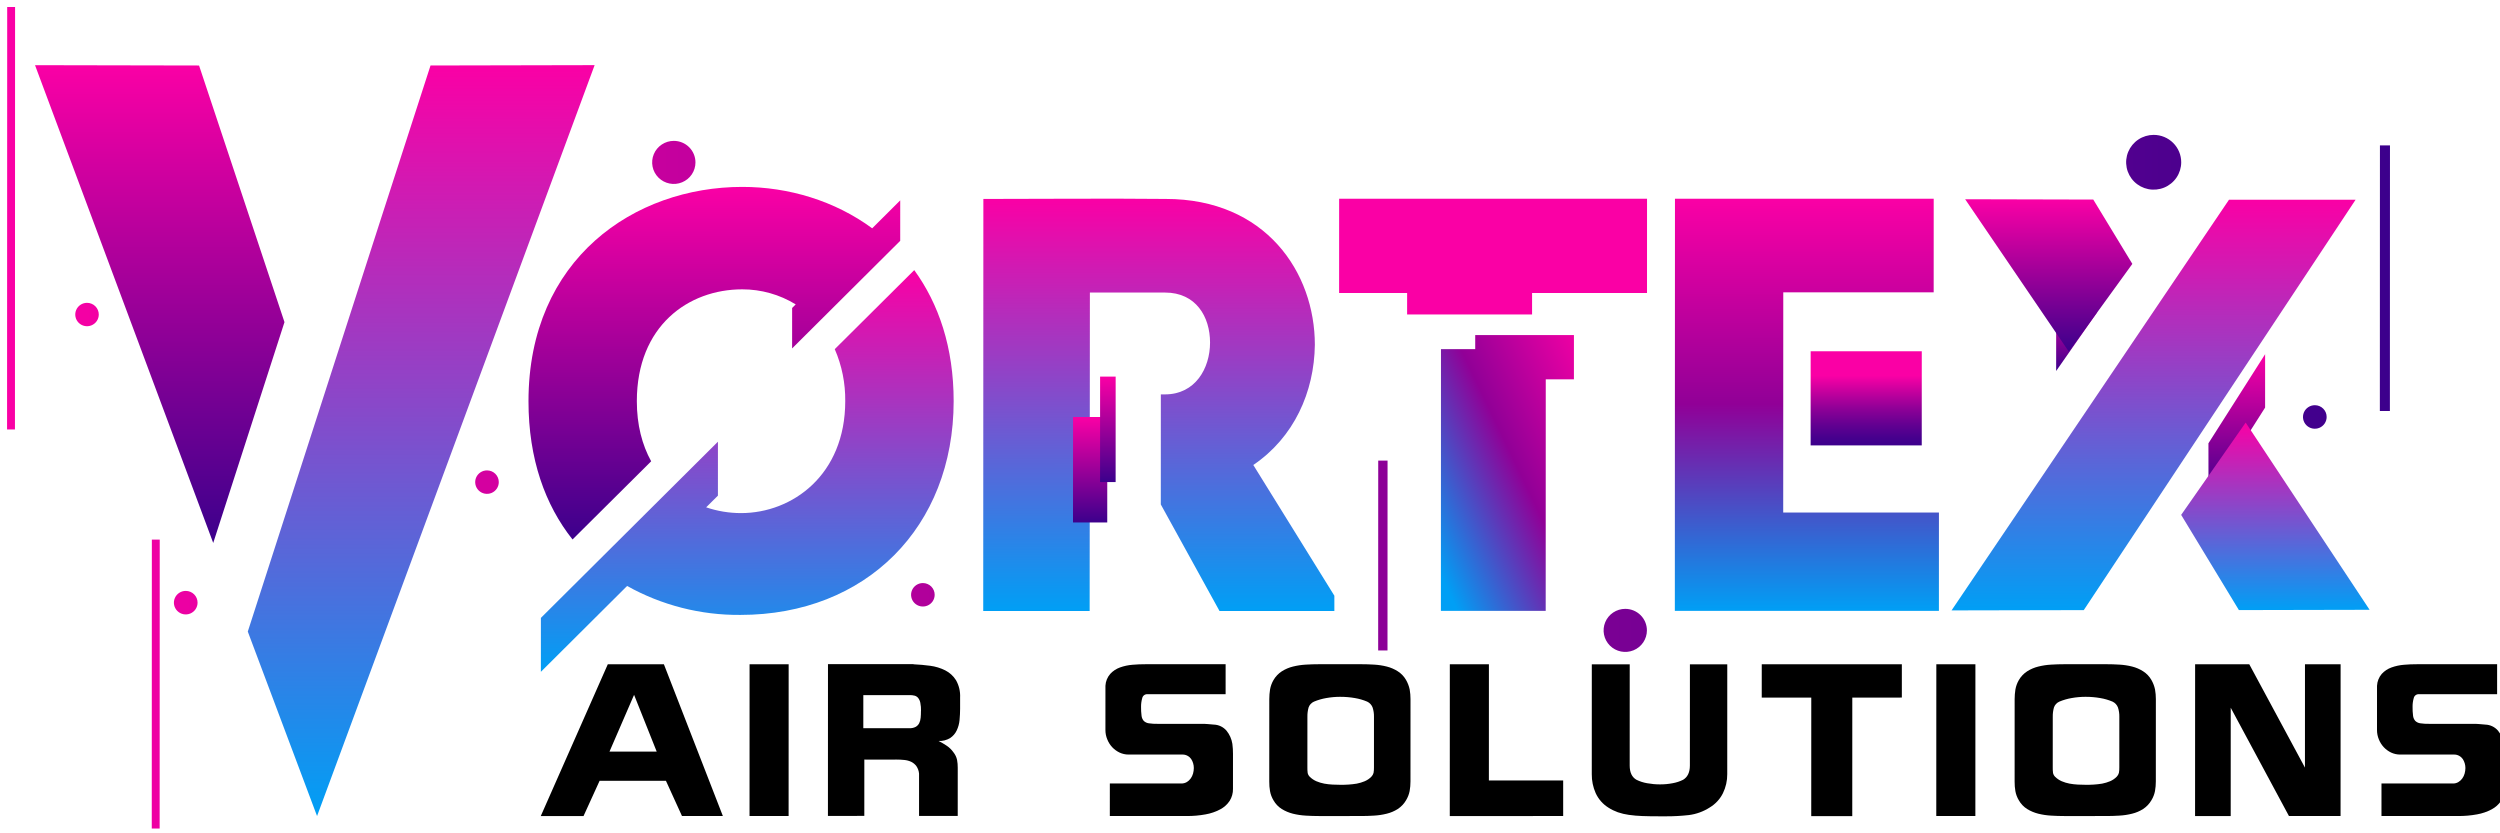 <svg width="342" height="114" viewBox="0 0 342 114" fill="none" xmlns="http://www.w3.org/2000/svg">
<path d="M325.575 19.89L325.564 56.221L326.937 56.221L326.948 19.889L325.575 19.89ZM188.533 88.981L189.81 88.98L189.818 63.012L188.541 63.012L188.533 88.981ZM0.966 58.747L2.045 58.747L2.063 0.955L0.984 0.955L0.966 58.747ZM20.761 113.346L21.84 113.346L21.852 73.815L20.773 73.815L20.761 113.346ZM25.418 80.835C25.098 80.833 24.784 80.926 24.516 81.102C24.249 81.277 24.04 81.528 23.916 81.822C23.791 82.116 23.758 82.44 23.819 82.753C23.88 83.066 24.034 83.353 24.26 83.579C24.485 83.805 24.774 83.96 25.088 84.023C25.402 84.085 25.728 84.054 26.025 83.933C26.321 83.811 26.575 83.605 26.753 83.34C26.931 83.075 27.026 82.763 27.027 82.445C27.028 82.234 26.987 82.025 26.907 81.83C26.826 81.635 26.708 81.457 26.559 81.308C26.409 81.158 26.231 81.04 26.036 80.959C25.84 80.878 25.63 80.836 25.418 80.836L25.418 80.835ZM66.626 64.35C66.306 64.349 65.994 64.442 65.727 64.618C65.461 64.794 65.253 65.045 65.13 65.338C65.008 65.632 64.975 65.955 65.037 66.267C65.099 66.579 65.253 66.865 65.479 67.09C65.705 67.315 65.993 67.468 66.306 67.529C66.62 67.591 66.945 67.559 67.24 67.437C67.535 67.314 67.787 67.108 67.964 66.843C68.141 66.579 68.235 66.268 68.234 65.95C68.235 65.74 68.193 65.532 68.112 65.338C68.031 65.144 67.913 64.967 67.764 64.819C67.614 64.67 67.437 64.552 67.242 64.472C67.046 64.392 66.837 64.351 66.626 64.351L66.626 64.35ZM11.904 41.427C11.586 41.427 11.275 41.521 11.01 41.697C10.746 41.873 10.539 42.123 10.418 42.415C10.296 42.707 10.264 43.029 10.326 43.339C10.388 43.65 10.541 43.935 10.766 44.159C10.991 44.382 11.277 44.535 11.589 44.596C11.902 44.658 12.225 44.626 12.519 44.505C12.813 44.384 13.064 44.179 13.241 43.916C13.418 43.653 13.513 43.343 13.513 43.027C13.513 42.817 13.472 42.609 13.391 42.414C13.31 42.22 13.192 42.044 13.042 41.895C12.893 41.747 12.715 41.629 12.52 41.549C12.325 41.468 12.116 41.427 11.904 41.427ZM316.677 55.432C316.356 55.43 316.042 55.523 315.775 55.698C315.507 55.874 315.298 56.125 315.174 56.419C315.05 56.713 315.017 57.037 315.078 57.35C315.139 57.662 315.293 57.95 315.518 58.176C315.744 58.402 316.033 58.556 316.347 58.619C316.661 58.682 316.987 58.651 317.284 58.529C317.58 58.407 317.833 58.201 318.012 57.936C318.19 57.671 318.285 57.36 318.285 57.041C318.287 56.83 318.246 56.621 318.166 56.426C318.085 56.231 317.967 56.053 317.818 55.904C317.668 55.754 317.49 55.635 317.294 55.554C317.099 55.473 316.889 55.432 316.677 55.432ZM294.624 18.452C293.879 18.452 293.15 18.672 292.531 19.084C291.911 19.496 291.428 20.081 291.143 20.765C290.857 21.45 290.783 22.203 290.928 22.93C291.073 23.656 291.431 24.324 291.958 24.848C292.485 25.372 293.156 25.728 293.887 25.873C294.617 26.017 295.375 25.943 296.063 25.66C296.752 25.376 297.34 24.896 297.755 24.279C298.169 23.663 298.39 22.939 298.39 22.198C298.391 21.706 298.294 21.219 298.104 20.764C297.915 20.31 297.638 19.896 297.288 19.549C296.938 19.201 296.523 18.925 296.066 18.737C295.609 18.549 295.119 18.452 294.624 18.452ZM126.245 79.763C125.926 79.763 125.614 79.858 125.35 80.035C125.085 80.212 124.879 80.463 124.757 80.755C124.635 81.049 124.604 81.371 124.666 81.682C124.728 81.993 124.882 82.278 125.107 82.502C125.333 82.727 125.62 82.879 125.932 82.941C126.245 83.003 126.569 82.972 126.864 82.851C127.159 82.73 127.411 82.525 127.589 82.262C127.766 81.999 127.862 81.689 127.863 81.372C127.864 81.16 127.823 80.95 127.742 80.755C127.661 80.559 127.542 80.381 127.392 80.231C127.241 80.082 127.062 79.963 126.865 79.883C126.669 79.802 126.458 79.761 126.245 79.763ZM92.177 19.272C91.591 19.272 91.019 19.445 90.531 19.769C90.044 20.092 89.664 20.552 89.44 21.091C89.216 21.629 89.157 22.221 89.271 22.793C89.385 23.364 89.667 23.889 90.081 24.301C90.495 24.713 91.023 24.994 91.598 25.107C92.172 25.221 92.768 25.163 93.309 24.939C93.851 24.716 94.314 24.339 94.639 23.854C94.965 23.37 95.139 22.8 95.139 22.218C95.139 21.831 95.063 21.448 94.914 21.09C94.766 20.733 94.547 20.408 94.272 20.134C93.997 19.861 93.671 19.644 93.311 19.496C92.952 19.348 92.567 19.272 92.177 19.272ZM222.336 83.292C221.75 83.292 221.177 83.465 220.689 83.789C220.202 84.113 219.822 84.573 219.598 85.111C219.374 85.649 219.315 86.242 219.429 86.813C219.543 87.385 219.825 87.909 220.239 88.322C220.653 88.733 221.181 89.014 221.756 89.128C222.33 89.241 222.926 89.183 223.468 88.96C224.009 88.737 224.472 88.359 224.797 87.875C225.123 87.39 225.297 86.82 225.297 86.238C225.297 85.851 225.221 85.468 225.072 85.11C224.924 84.753 224.706 84.428 224.431 84.154C224.156 83.881 223.829 83.664 223.47 83.516C223.11 83.368 222.725 83.292 222.336 83.292L222.336 83.292Z" fill="url(#paint0_linear_626_719)"/>
<path d="M262.899 48.05L247.698 48.051L247.694 60.934L262.895 60.933L262.899 48.05Z" fill="url(#paint1_linear_626_719)"/>
<path d="M243.952 39.995L264.527 39.993L264.531 27.186L229.135 27.189L229.118 83.567L265.243 83.563L265.247 70.115L243.943 70.117L243.952 39.995Z" fill="url(#paint2_linear_626_719)"/>
<path d="M114.192 47.756C115.171 50.007 115.66 52.437 115.629 54.889C115.626 64.949 108.412 70.192 101.37 70.192C99.748 70.191 98.137 69.924 96.602 69.403L98.211 67.803L98.213 60.425L73.994 84.528L73.991 91.906L85.788 80.16C90.519 82.803 95.863 84.168 101.29 84.12C118.459 84.119 130.455 72.119 130.46 54.888C130.463 47.529 128.411 41.553 125.069 36.951L114.202 47.756L114.192 47.756Z" fill="url(#paint3_linear_626_719)"/>
<path d="M89.076 63.099C87.846 60.869 87.118 58.131 87.119 54.884C87.122 44.579 94.175 39.581 101.539 39.581C104.123 39.578 106.656 40.291 108.854 41.641L108.363 42.13L108.361 47.664L123.149 32.944L123.151 27.41L119.316 31.232C114.207 27.477 107.894 25.567 101.543 25.568C86.797 25.569 72.303 35.396 72.297 54.885C72.295 62.809 74.593 69.105 78.321 73.8L89.085 63.1L89.076 63.099Z" fill="url(#paint4_linear_626_719)"/>
<path d="M201.81 47.759L197.125 47.759L197.114 83.565L211.451 83.564L211.46 51.89L215.312 51.889L215.314 45.838L201.81 45.839L201.81 47.759Z" fill="url(#paint5_linear_626_719)"/>
<path d="M183.19 40.084L192.494 40.083L192.493 43.02L209.588 43.018L209.589 40.082L225.311 40.08L225.315 27.185L183.194 27.189L183.19 40.084Z" fill="url(#paint6_linear_626_719)"/>
<path d="M38.917 44.069L27.231 8.961L4.792 8.916L29.169 74.276L38.917 44.069Z" fill="url(#paint7_linear_626_719)"/>
<path d="M58.896 8.96L52.067 30.068L33.898 86.4L43.373 111.637L81.344 8.911L58.896 8.96Z" fill="url(#paint8_linear_626_719)"/>
<path d="M171.444 63.614C177.029 59.831 179.785 53.629 179.872 47.182C179.875 37.282 173.158 27.214 159.473 27.215C151.125 27.131 142.947 27.217 134.524 27.217L134.506 83.586L149.064 83.584L149.096 40.023L159.385 40.022C163.597 40.021 165.536 43.324 165.535 46.862C165.533 50.401 163.507 53.951 159.38 53.952L158.803 53.952L158.798 69.009L166.829 83.585L182.541 83.583L182.541 81.494L171.454 63.615L171.444 63.614Z" fill="url(#paint9_linear_626_719)"/>
<path d="M151.476 57.046L146.792 57.047L146.787 71.472L151.471 71.472L151.476 57.046Z" fill="url(#paint10_linear_626_719)"/>
<path d="M152.622 51.523L150.494 51.523L150.49 65.948L152.618 65.948L152.622 51.523Z" fill="url(#paint11_linear_626_719)"/>
<path d="M302.114 60.642L302.121 67.944L309.866 55.757L309.868 48.455L302.114 60.642Z" fill="url(#paint12_linear_626_719)"/>
<path d="M281.283 45.492L281.281 50.752L286.858 42.762L285.127 40.173L281.283 45.492Z" fill="url(#paint13_linear_626_719)"/>
<path d="M291.705 36.099L286.36 27.3L268.831 27.255L283.012 48.099L291.705 36.099Z" fill="url(#paint14_linear_626_719)"/>
<path d="M307.208 57.808L298.383 70.436L306.282 83.46L324.161 83.421L307.208 57.808Z" fill="url(#paint15_linear_626_719)"/>
<path d="M322.244 27.325L304.924 27.327L266.972 83.503L285.059 83.464L322.244 27.325Z" fill="url(#paint16_linear_626_719)"/>
<path d="M98.88 111.633L93.296 111.633L91.101 106.815L82.024 106.816L79.827 111.635L73.978 111.635L83.146 90.874L90.822 90.873L98.889 111.633L98.88 111.633ZM89.835 102.816L86.742 95.052L83.379 102.816L89.835 102.816Z" fill="black"/>
<path d="M107.882 111.633L102.536 111.633L102.542 90.875L107.888 90.874L107.882 111.633Z" fill="black"/>
<path d="M124.965 90.874C125.741 90.911 126.508 90.977 127.265 91.08C127.98 91.174 128.675 91.388 129.319 91.711C129.921 92.019 130.428 92.484 130.785 93.056C131.192 93.778 131.385 94.6 131.343 95.427L131.343 96.951C131.342 97.46 131.314 97.977 131.267 98.504C131.222 98.997 131.09 99.478 130.878 99.925C130.681 100.344 130.374 100.702 129.988 100.96C129.511 101.251 128.957 101.393 128.398 101.366C128.787 101.562 129.163 101.782 129.524 102.025C129.879 102.266 130.187 102.569 130.433 102.919C130.673 103.219 130.841 103.57 130.925 103.944C130.992 104.307 131.024 104.676 131.019 105.045L131.017 111.623L125.726 111.624L125.727 105.836C125.696 105.466 125.569 105.109 125.359 104.801C125.174 104.555 124.935 104.355 124.658 104.218C124.363 104.081 124.046 103.995 123.721 103.964C123.36 103.926 122.997 103.907 122.633 103.908C121.895 103.908 121.157 103.908 120.437 103.917C119.718 103.917 118.979 103.917 118.241 103.908L118.238 111.615L113.261 111.616L113.267 90.856L124.965 90.855L124.965 90.874ZM125.995 97.273C126.005 96.894 125.974 96.515 125.901 96.143C125.856 95.904 125.755 95.679 125.608 95.485C125.482 95.329 125.31 95.217 125.116 95.165C124.884 95.108 124.645 95.082 124.406 95.09L118.102 95.09L118.101 99.617L124.404 99.616C124.707 99.635 125.008 99.57 125.275 99.429C125.478 99.312 125.643 99.138 125.748 98.93C125.86 98.693 125.928 98.438 125.948 98.177C125.976 97.885 125.986 97.584 125.986 97.272L125.995 97.273Z" fill="black"/>
<path d="M151.824 111.634L151.826 107.183L161.62 107.182C161.872 107.184 162.12 107.119 162.34 106.995C162.552 106.871 162.735 106.704 162.879 106.506C163.031 106.299 163.143 106.066 163.211 105.819C163.277 105.574 163.312 105.321 163.315 105.067C163.315 104.847 163.284 104.628 163.221 104.417C163.161 104.207 163.069 104.007 162.947 103.824C162.821 103.643 162.652 103.494 162.455 103.392C162.24 103.275 161.999 103.217 161.755 103.222L154.374 103.223C153.952 103.222 153.535 103.129 153.153 102.95C152.776 102.769 152.436 102.52 152.149 102.216C151.862 101.906 151.634 101.545 151.478 101.153C151.307 100.744 151.22 100.306 151.222 99.864L151.224 93.812C151.254 93.215 151.484 92.645 151.878 92.193C152.244 91.795 152.702 91.491 153.213 91.308C153.762 91.111 154.335 90.988 154.917 90.941C155.522 90.885 156.118 90.866 156.705 90.866L167.665 90.865L167.664 94.966L156.969 94.967C156.806 94.955 156.645 95.002 156.515 95.099C156.385 95.196 156.294 95.336 156.259 95.494C156.148 95.879 156.093 96.278 156.097 96.679C156.09 97.088 156.112 97.497 156.163 97.903C156.187 98.166 156.293 98.416 156.466 98.618C156.654 98.799 156.896 98.914 157.156 98.947C157.56 99.007 157.968 99.032 158.377 99.022L164.33 99.022C164.617 99.016 164.905 99.026 165.191 99.05C165.466 99.078 165.749 99.097 166.052 99.125C166.383 99.135 166.708 99.215 167.006 99.357C167.304 99.5 167.569 99.703 167.784 99.953C168.209 100.474 168.486 101.097 168.588 101.76C168.623 101.99 168.645 102.223 168.654 102.456C168.654 102.672 168.673 102.898 168.673 103.124L168.671 107.914C168.684 108.495 168.526 109.068 168.216 109.561C167.892 110.048 167.449 110.446 166.93 110.719C166.305 111.051 165.631 111.283 164.932 111.405C164.077 111.563 163.209 111.639 162.339 111.631L151.834 111.632L151.824 111.634Z" fill="black"/>
<path d="M173.638 95.636C173.639 95.195 173.674 94.755 173.743 94.319C173.823 93.865 173.983 93.428 174.216 93.03C174.496 92.548 174.885 92.139 175.353 91.835C175.822 91.537 176.336 91.318 176.877 91.185C177.451 91.043 178.037 90.954 178.628 90.921C179.234 90.884 179.84 90.865 180.445 90.865L186.161 90.864C186.758 90.864 187.363 90.883 187.979 90.92C188.563 90.953 189.143 91.041 189.711 91.184C190.244 91.318 190.753 91.537 191.216 91.833C191.688 92.132 192.078 92.543 192.352 93.028C192.582 93.43 192.748 93.865 192.844 94.317C192.92 94.752 192.958 95.193 192.957 95.635L192.953 106.899C192.954 107.341 192.916 107.782 192.839 108.217C192.752 108.663 192.585 109.09 192.347 109.478C192.068 109.959 191.678 110.369 191.211 110.673C190.748 110.968 190.239 111.184 189.704 111.313C189.137 111.455 188.557 111.544 187.972 111.576C187.366 111.614 186.76 111.633 186.155 111.633L180.438 111.634C179.842 111.634 179.236 111.615 178.621 111.577C178.031 111.544 177.444 111.456 176.87 111.314C176.333 111.179 175.819 110.963 175.347 110.674C174.875 110.376 174.485 109.965 174.211 109.479C173.978 109.095 173.818 108.67 173.739 108.228C173.665 107.799 173.63 107.364 173.635 106.929L173.638 95.636ZM183.377 95.324C182.727 95.322 182.078 95.379 181.437 95.493C180.859 95.592 180.293 95.756 179.752 95.983C179.58 96.058 179.426 96.168 179.299 96.305C179.171 96.443 179.074 96.606 179.014 96.783C178.898 97.199 178.844 97.63 178.853 98.062L178.85 104.98C178.844 105.232 178.857 105.483 178.888 105.733C178.927 105.928 179.023 106.108 179.163 106.251C179.424 106.512 179.733 106.722 180.072 106.872C180.422 107.021 180.787 107.131 181.16 107.201C181.536 107.268 181.915 107.312 182.296 107.332C182.675 107.351 183.034 107.36 183.366 107.36C183.697 107.36 184.066 107.36 184.454 107.332C184.842 107.304 185.23 107.266 185.609 107.2C185.982 107.129 186.347 107.019 186.697 106.871C187.039 106.726 187.349 106.515 187.607 106.25C187.748 106.105 187.849 105.927 187.901 105.732C187.945 105.484 187.965 105.232 187.958 104.979L187.96 98.063C187.97 97.629 187.906 97.197 187.772 96.784C187.64 96.432 187.375 96.145 187.034 95.984C186.494 95.755 185.928 95.591 185.349 95.495C184.699 95.382 184.041 95.325 183.381 95.326L183.377 95.324Z" fill="black"/>
<path d="M213.842 111.633L198.33 111.634L198.336 90.875L203.683 90.874L203.679 106.768L213.843 106.767L213.842 111.633Z" fill="black"/>
<path d="M236.291 90.873L236.287 105.902C236.295 106.804 236.094 107.696 235.699 108.508C235.298 109.315 234.674 109.991 233.9 110.457C233.036 111.016 232.055 111.373 231.032 111.502C230.017 111.616 228.996 111.672 227.975 111.671L227.019 111.671C226.139 111.672 225.353 111.662 224.681 111.634C224.06 111.614 223.441 111.561 222.826 111.474C222.314 111.404 221.809 111.284 221.32 111.117C220.869 110.956 220.437 110.745 220.034 110.486C219.266 110.007 218.657 109.312 218.284 108.49C217.926 107.678 217.745 106.799 217.755 105.912L217.759 90.884L222.946 90.883L222.942 104.726C222.942 105.677 223.255 106.326 223.869 106.674C224.329 106.901 224.82 107.059 225.326 107.145C225.91 107.251 226.502 107.305 227.096 107.304C227.674 107.306 228.251 107.252 228.819 107.144C229.315 107.056 229.797 106.898 230.248 106.674C230.863 106.307 231.176 105.657 231.176 104.726L231.18 90.883L236.291 90.882L236.291 90.873Z" fill="black"/>
<path d="M260.172 95.427L253.395 95.428L253.39 111.643L247.778 111.643L247.783 95.429L241.006 95.429L241.008 90.875L260.173 90.873L260.172 95.427Z" fill="black"/>
<path d="M270.23 111.633L264.883 111.633L264.89 90.875L270.236 90.874L270.23 111.633Z" fill="black"/>
<path d="M275.603 95.636C275.604 95.195 275.639 94.755 275.708 94.319C275.788 93.865 275.948 93.428 276.181 93.03C276.46 92.548 276.85 92.139 277.317 91.835C277.787 91.537 278.301 91.318 278.842 91.185C279.416 91.043 280.002 90.954 280.593 90.921C281.199 90.884 281.805 90.865 282.41 90.865L288.126 90.864C288.723 90.864 289.328 90.883 289.944 90.92C290.528 90.953 291.108 91.041 291.676 91.184C292.209 91.318 292.718 91.537 293.181 91.833C293.653 92.132 294.043 92.543 294.317 93.028C294.547 93.43 294.713 93.865 294.809 94.317C294.885 94.752 294.923 95.193 294.922 95.635L294.918 106.899C294.919 107.341 294.881 107.782 294.804 108.217C294.717 108.663 294.55 109.09 294.312 109.478C294.033 109.959 293.643 110.369 293.176 110.673C292.713 110.968 292.204 111.184 291.669 111.313C291.102 111.455 290.522 111.544 289.937 111.576C289.331 111.614 288.725 111.633 288.12 111.633L282.404 111.634C281.807 111.634 281.202 111.615 280.587 111.577C279.996 111.544 279.41 111.456 278.836 111.314C278.298 111.179 277.784 110.963 277.312 110.674C276.84 110.376 276.45 109.965 276.177 109.479C275.943 109.095 275.783 108.67 275.704 108.228C275.63 107.799 275.596 107.364 275.6 106.929L275.603 95.636ZM285.342 95.324C284.692 95.322 284.043 95.379 283.402 95.493C282.824 95.592 282.258 95.756 281.717 95.983C281.545 96.058 281.391 96.168 281.264 96.305C281.136 96.443 281.039 96.606 280.979 96.783C280.863 97.199 280.809 97.63 280.818 98.062L280.815 104.98C280.809 105.232 280.822 105.483 280.853 105.733C280.892 105.928 280.988 106.108 281.127 106.251C281.389 106.512 281.698 106.722 282.037 106.872C282.387 107.021 282.752 107.131 283.125 107.201C283.501 107.268 283.88 107.312 284.261 107.332C284.64 107.351 284.999 107.36 285.331 107.36C285.662 107.36 286.031 107.36 286.419 107.332C286.807 107.304 287.195 107.266 287.574 107.2C287.947 107.129 288.312 107.019 288.662 106.871C289.004 106.726 289.313 106.515 289.572 106.25C289.713 106.105 289.814 105.927 289.866 105.732C289.91 105.484 289.929 105.232 289.923 104.979L289.925 98.063C289.935 97.629 289.871 97.197 289.737 96.784C289.605 96.432 289.34 96.145 288.999 95.984C288.459 95.755 287.893 95.591 287.314 95.495C286.663 95.381 286.003 95.324 285.342 95.325L285.342 95.324Z" fill="black"/>
<path d="M320.198 111.633L313.129 111.633L305.164 96.822L305.16 111.634L300.285 111.635L300.292 90.875L307.702 90.874L315.317 105.008L315.321 90.873L320.196 90.873L320.189 111.633L320.198 111.633Z" fill="black"/>
<path d="M325.786 111.634L325.787 107.183L335.582 107.182C335.831 107.185 336.077 107.121 336.292 106.995C336.504 106.871 336.688 106.704 336.832 106.506C336.983 106.299 337.095 106.066 337.163 105.819C337.23 105.574 337.265 105.321 337.268 105.067C337.268 104.847 337.236 104.628 337.174 104.417C337.113 104.207 337.021 104.007 336.899 103.824C336.773 103.643 336.604 103.494 336.407 103.392C336.193 103.275 335.951 103.217 335.707 103.222L328.325 103.223C327.903 103.222 327.486 103.129 327.104 102.95C326.727 102.769 326.387 102.52 326.1 102.216C325.813 101.906 325.585 101.545 325.429 101.153C325.258 100.744 325.171 100.306 325.174 99.864L325.176 93.812C325.207 93.217 325.433 92.648 325.82 92.193C326.186 91.795 326.644 91.491 327.155 91.308C327.704 91.111 328.276 90.988 328.858 90.941C329.464 90.885 330.06 90.866 330.647 90.866L341.606 90.865L341.605 94.966L330.911 94.967C330.749 94.955 330.588 95.002 330.457 95.099C330.327 95.196 330.236 95.336 330.201 95.494C330.09 95.879 330.036 96.278 330.04 96.679C330.032 97.088 330.054 97.497 330.105 97.903C330.13 98.166 330.235 98.416 330.408 98.618C330.596 98.799 330.838 98.914 331.098 98.947C331.502 99.007 331.911 99.032 332.319 99.022L338.272 99.022C338.559 99.016 338.847 99.026 339.133 99.05C339.408 99.078 339.692 99.097 339.994 99.125C340.325 99.135 340.65 99.215 340.948 99.357C341.247 99.5 341.512 99.703 341.726 99.953C342.151 100.474 342.428 101.097 342.53 101.76C342.565 101.99 342.587 102.223 342.596 102.456C342.596 102.672 342.605 102.898 342.605 103.124L342.604 107.914C342.617 108.495 342.459 109.068 342.149 109.561C341.822 110.046 341.38 110.443 340.862 110.719C340.238 111.051 339.563 111.283 338.865 111.405C338.01 111.563 337.142 111.639 336.272 111.631L325.767 111.632L325.786 111.634Z" fill="black"/>
<defs>
<linearGradient id="paint0_linear_626_719" x1="0.967" y1="57.152" x2="326.936" y2="57.251" gradientUnits="userSpaceOnUse">
<stop stop-color="#FA00A5"/>
<stop offset="1" stop-color="#3C008C"/>
</linearGradient>
<linearGradient id="paint1_linear_626_719" x1="255.295" y1="60.934" x2="255.293" y2="48.05" gradientUnits="userSpaceOnUse">
<stop stop-color="#3C008C"/>
<stop offset="0.08" stop-color="#46008D"/>
<stop offset="0.22" stop-color="#630091"/>
<stop offset="0.4" stop-color="#910097"/>
<stop offset="0.61" stop-color="#D1009F"/>
<stop offset="0.74" stop-color="#FA00A5"/>
<stop offset="0.97" stop-color="#FA00A5"/>
</linearGradient>
<linearGradient id="paint2_linear_626_719" x1="247.18" y1="83.565" x2="247.175" y2="27.188" gradientUnits="userSpaceOnUse">
<stop stop-color="#009FF5"/>
<stop offset="0.502" stop-color="#910097"/>
<stop offset="1" stop-color="#FA00A5"/>
</linearGradient>
<linearGradient id="paint3_linear_626_719" x1="102.22" y1="91.903" x2="102.215" y2="36.954" gradientUnits="userSpaceOnUse">
<stop stop-color="#009FF5"/>
<stop offset="1" stop-color="#FA00A5"/>
</linearGradient>
<linearGradient id="paint4_linear_626_719" x1="97.714" y1="73.799" x2="97.709" y2="25.568" gradientUnits="userSpaceOnUse">
<stop stop-color="#3C008C"/>
<stop offset="1" stop-color="#FA00A5"/>
</linearGradient>
<linearGradient id="paint5_linear_626_719" x1="199.497" y1="83.829" x2="228.862" y2="69.779" gradientUnits="userSpaceOnUse">
<stop stop-color="#009FF5"/>
<stop offset="0.488" stop-color="#910097"/>
<stop offset="1" stop-color="#FA00A5"/>
</linearGradient>
<linearGradient id="paint6_linear_626_719" x1="203.694" y1="68.27" x2="203.745" y2="43.62" gradientUnits="userSpaceOnUse">
<stop stop-color="#3C008C"/>
<stop offset="0.08" stop-color="#46008D"/>
<stop offset="0.22" stop-color="#630091"/>
<stop offset="0.4" stop-color="#910097"/>
<stop offset="0.61" stop-color="#D1009F"/>
<stop offset="0.74" stop-color="#FA00A5"/>
<stop offset="0.97" stop-color="#FA00A5"/>
</linearGradient>
<linearGradient id="paint7_linear_626_719" x1="21.84" y1="74.277" x2="21.834" y2="8.914" gradientUnits="userSpaceOnUse">
<stop stop-color="#3C008C"/>
<stop offset="1" stop-color="#FA00A5"/>
</linearGradient>
<linearGradient id="paint8_linear_626_719" x1="57.602" y1="111.635" x2="57.592" y2="8.913" gradientUnits="userSpaceOnUse">
<stop stop-color="#009FF5"/>
<stop offset="1" stop-color="#FA00A5"/>
</linearGradient>
<linearGradient id="paint9_linear_626_719" x1="158.523" y1="83.586" x2="158.518" y2="27.177" gradientUnits="userSpaceOnUse">
<stop stop-color="#009FF5"/>
<stop offset="1" stop-color="#FA00A5"/>
</linearGradient>
<linearGradient id="paint10_linear_626_719" x1="149.125" y1="71.472" x2="149.123" y2="57.047" gradientUnits="userSpaceOnUse">
<stop stop-color="#3C008C"/>
<stop offset="1" stop-color="#FA00A5"/>
</linearGradient>
<linearGradient id="paint11_linear_626_719" x1="151.558" y1="65.934" x2="151.557" y2="51.523" gradientUnits="userSpaceOnUse">
<stop stop-color="#3C008C"/>
<stop offset="1" stop-color="#FA00A5"/>
</linearGradient>
<linearGradient id="paint12_linear_626_719" x1="305.994" y1="67.944" x2="305.993" y2="48.455" gradientUnits="userSpaceOnUse">
<stop stop-color="#3C008C"/>
<stop offset="1" stop-color="#FA00A5"/>
</linearGradient>
<linearGradient id="paint13_linear_626_719" x1="284.063" y1="50.752" x2="284.062" y2="40.173" gradientUnits="userSpaceOnUse">
<stop stop-color="#3C008C"/>
<stop offset="1" stop-color="#FA00A5"/>
</linearGradient>
<linearGradient id="paint14_linear_626_719" x1="280.263" y1="48.099" x2="280.261" y2="27.254" gradientUnits="userSpaceOnUse">
<stop stop-color="#3C008C"/>
<stop offset="1" stop-color="#FA00A5"/>
</linearGradient>
<linearGradient id="paint15_linear_626_719" x1="311.27" y1="83.46" x2="311.267" y2="57.807" gradientUnits="userSpaceOnUse">
<stop stop-color="#009FF5"/>
<stop offset="1" stop-color="#FA00A5"/>
</linearGradient>
<linearGradient id="paint16_linear_626_719" x1="294.599" y1="83.5" x2="294.594" y2="27.328" gradientUnits="userSpaceOnUse">
<stop stop-color="#009FF5"/>
<stop offset="1" stop-color="#FA00A5"/>
</linearGradient>
</defs>
</svg>
